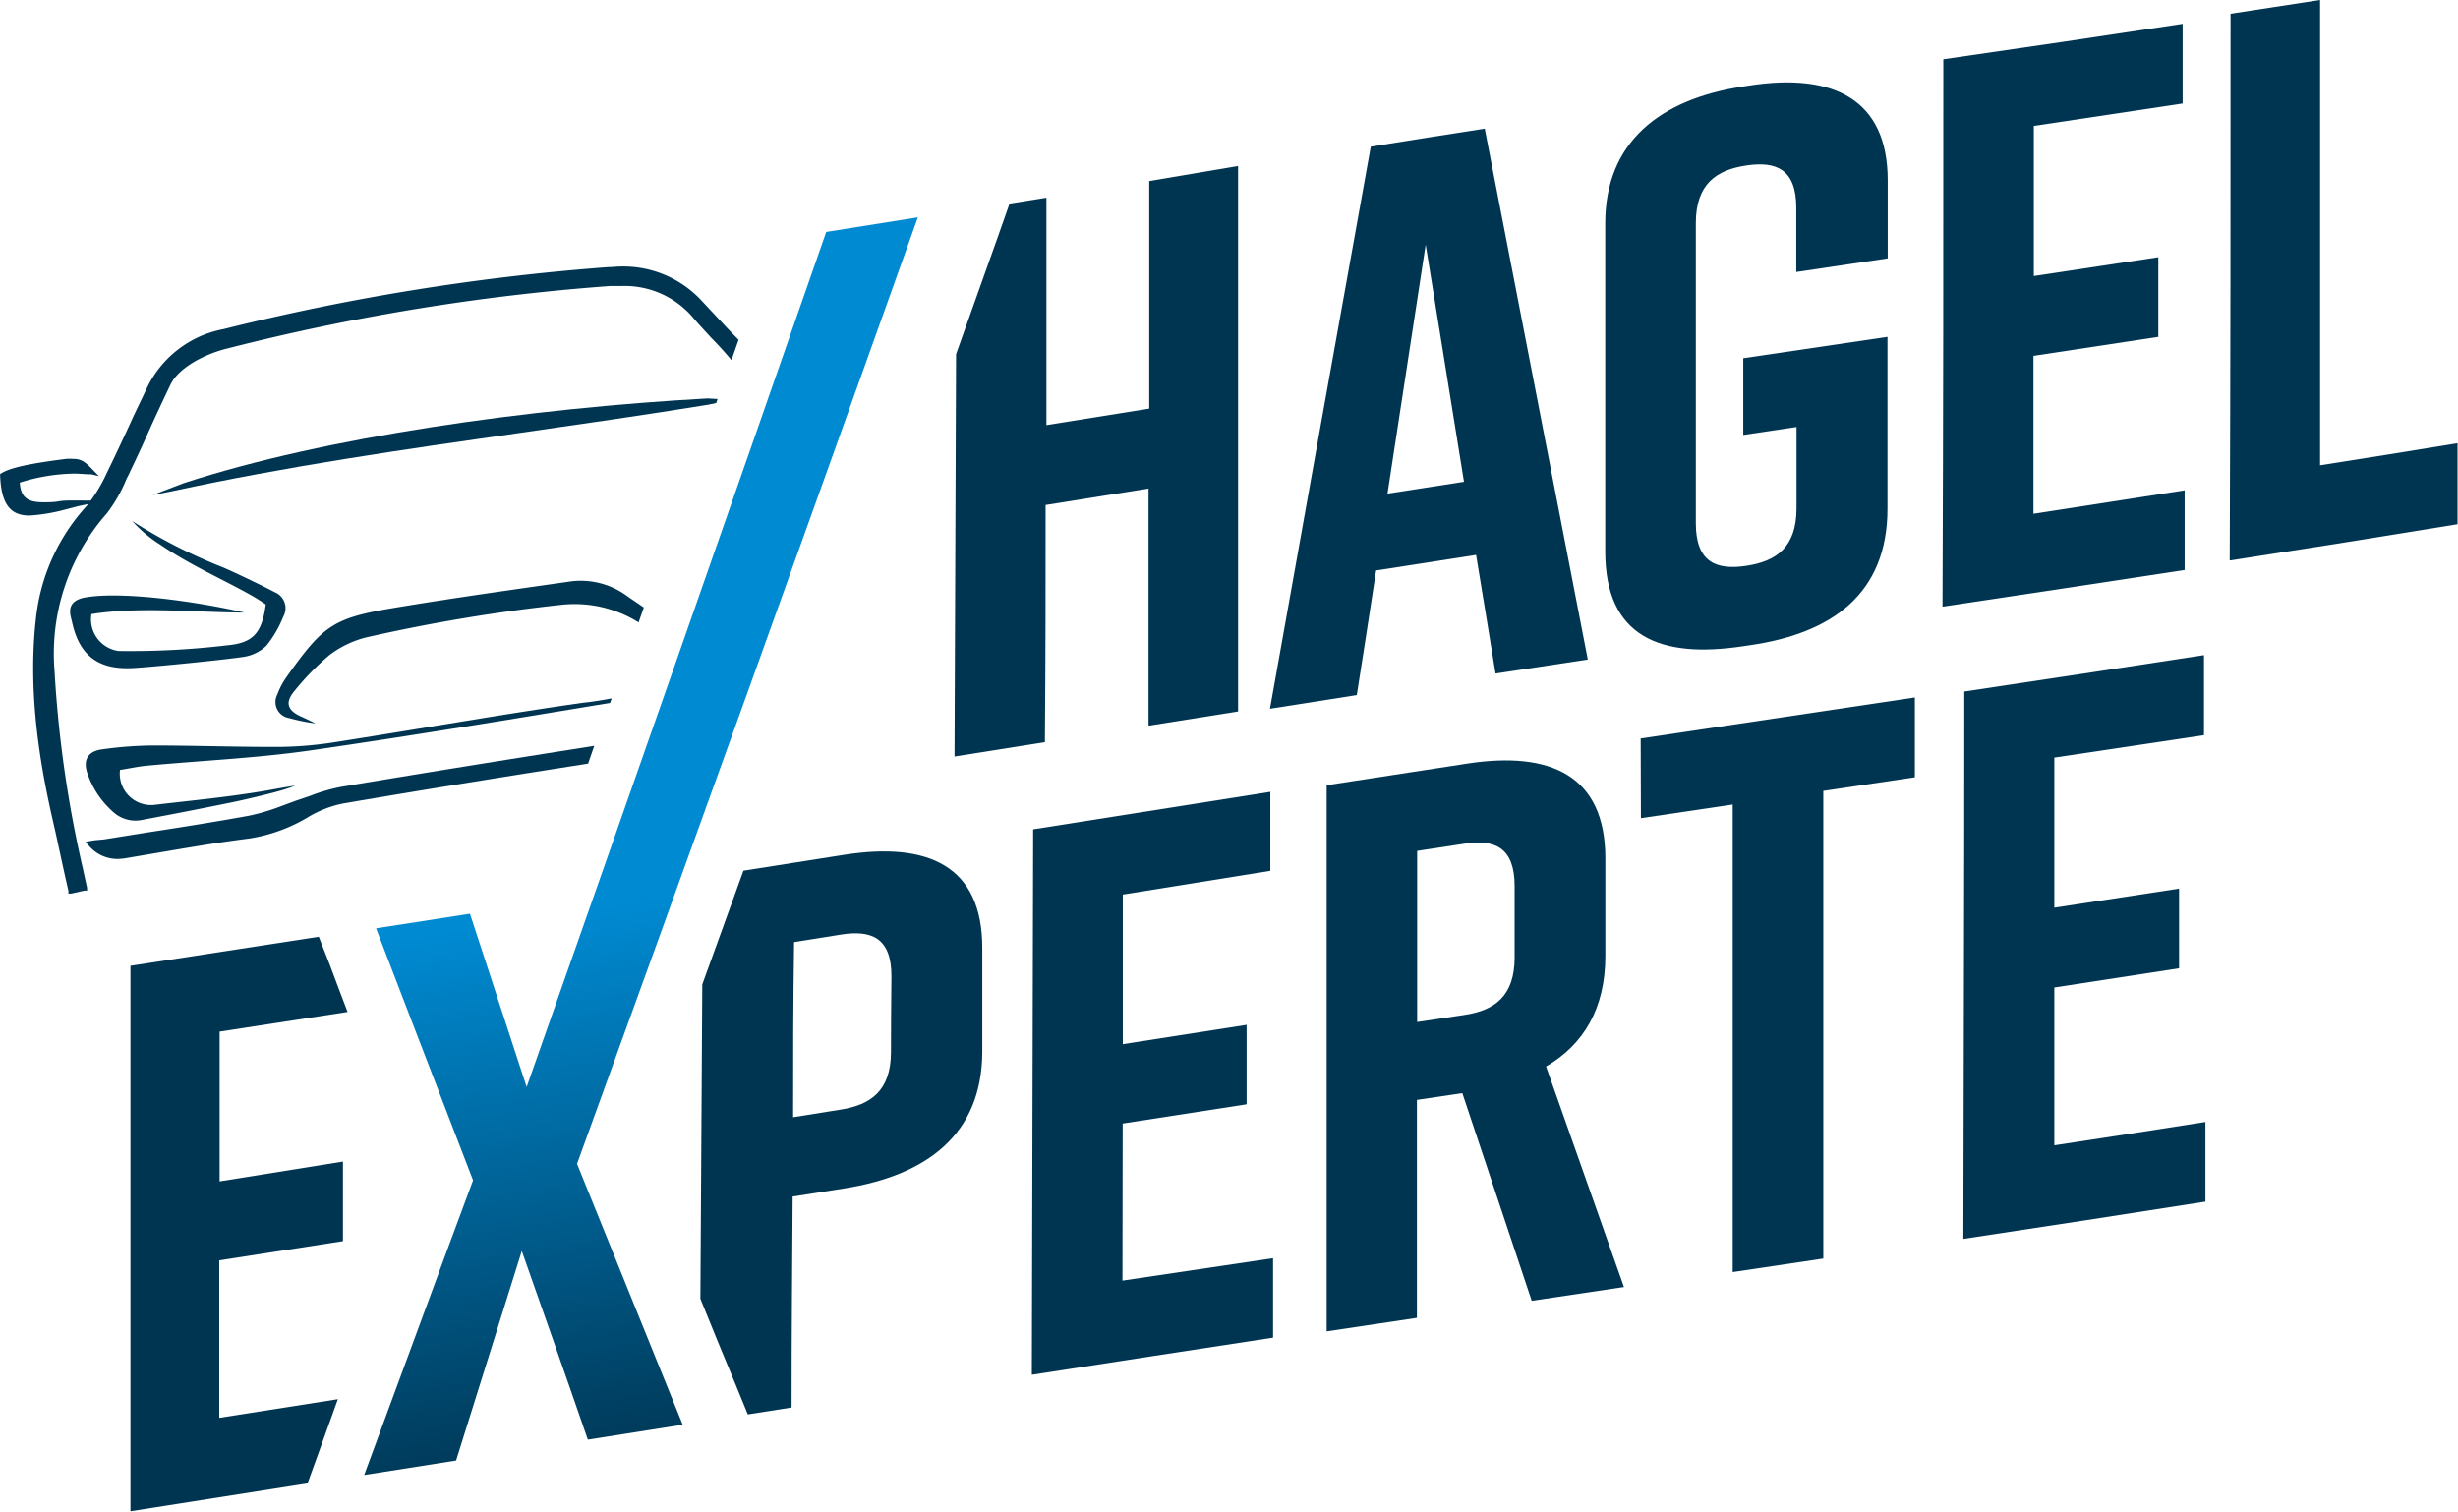<svg xmlns="http://www.w3.org/2000/svg" xmlns:xlink="http://www.w3.org/1999/xlink" viewBox="0 0 207.27 127.49"><defs><linearGradient id="Unbenannter_Verlauf_49" x1="46.97" y1="26.7" x2="62.22" y2="122.96" gradientUnits="userSpaceOnUse"><stop offset="0.51" stop-color="#008ad2"></stop><stop offset="1" stop-color="#003552"></stop></linearGradient></defs><g id="Ebene_2" data-name="Ebene 2"><g id="hintergrund"><path d="M62.28,28.66l-.6,1.71c-.56-.68-1.16-1.33-1.77-1.95-.45-.5-.93-1-1.38-1.53a7.56,7.56,0,0,0-6.07-2.77c-.32,0-.65,0-1,0a184.79,184.79,0,0,0-32.53,5.33c-1.77.48-3.88,1.57-4.56,3s-1.27,2.68-1.86,4-1.1,2.4-1.67,3.6l-.18.35A12.27,12.27,0,0,1,9,43.31a17.87,17.87,0,0,0-4.4,13.28A99.12,99.12,0,0,0,6.93,73c.09.37.16.74.26,1.18l.15.68,0,.25-.24,0L6,75.36l-.23,0,0-.23c-.33-1.41-.71-3.2-1.06-4.81L4.32,68.6c-1-4.51-2-10.45-1.27-16.62a16.68,16.68,0,0,1,4.24-9.29A13.09,13.09,0,0,0,9,39.9c.68-1.39,1.36-2.84,2-4.24.45-1,.92-1.93,1.37-2.9a9,9,0,0,1,6.46-5,192.74,192.74,0,0,1,32.44-5.23c.35,0,.7-.05,1-.05a9,9,0,0,1,6.86,2.84l2.26,2.42Z" style="fill:#003552"></path><path d="M51.58,58.9l-.14.38c-8.39,1.39-16.8,2.78-25.22,4-4.57.66-9.2.86-13.8,1.29-.78.07-1.57.25-2.3.36A2.64,2.64,0,0,0,13,67.88c3.13-.37,6.26-.66,9.36-1.19.86-.15,2.2-.4,2.53-.43a13.71,13.71,0,0,1-1.57.51c-.75.21-2.67.67-3.74.89-3,.61-4.5.9-7.56,1.48a2.78,2.78,0,0,1-2.47-.66,7.58,7.58,0,0,1-2.18-3.26c-.37-1.07,0-1.8,1.08-2a32.34,32.34,0,0,1,4.39-.35c3.54,0,7.07.13,10.59.12a31.48,31.48,0,0,0,4.75-.39c7-1.09,13.94-2.33,20.94-3.33C50,59.18,50.77,59.05,51.58,58.9Z" style="fill:#003552"></path><path d="M28.81,66.35a15.38,15.38,0,0,0-2.69.78l-1.21.41L23.67,68a17.5,17.5,0,0,1-2.71.8c-2.92.53-5.89,1-8.76,1.44l-3.43.55L8,70.86l-.38.06L7.21,71l.3.34a3.14,3.14,0,0,0,2.38,1.1,4.83,4.83,0,0,0,.63-.05l1.83-.31c2.83-.48,5.76-1,8.63-1.36a13.69,13.69,0,0,0,5.07-1.85,9.27,9.27,0,0,1,3-1.13c7-1.19,13.87-2.3,20.54-3.34l.52-1.5C42.44,64.11,35.42,65.24,28.81,66.35ZM9.89,72.2l-.06,0H10Z" style="fill:#003552"></path><path d="M54.29,51.23l-.44,1.26A10.16,10.16,0,0,0,47.38,51a144.12,144.12,0,0,0-16.52,2.76,8.59,8.59,0,0,0-3.1,1.5,22.23,22.23,0,0,0-2.92,3c-.85,1-.58,1.66.55,2.17.41.18.75.35,1.22.58a16.13,16.13,0,0,1-2.22-.45,1.37,1.37,0,0,1-1-2A6.34,6.34,0,0,1,24.23,57c3-4.22,3.84-4.87,8.91-5.72,4.9-.82,9.82-1.51,14.73-2.21a6.61,6.61,0,0,1,4.88,1.1C53.26,50.54,53.77,50.87,54.29,51.23Z" style="fill:#003552"></path><path d="M20.62,51.66c-4-.93-10.22-1.8-13.34-1.29-1.86.29-1.32,1.55-1.21,2.06.58,2.73,2.09,4,4.88,3.92.81,0,7.16-.61,9.5-.94a3.59,3.59,0,0,0,2-.94A9.43,9.43,0,0,0,23.89,52a1.45,1.45,0,0,0-.73-2.06c-.71-.39-3.85-1.91-4.61-2.19a44.57,44.57,0,0,1-7.39-3.8,11.09,11.09,0,0,0,2.38,2c2.58,1.76,5.09,2.82,7.62,4.24.46.25.89.55,1.25.78-.32,2.45-1.09,3.25-3.24,3.45a69,69,0,0,1-9.17.48,2.69,2.69,0,0,1-2.29-3.11C11.69,51.14,16.61,51.65,20.62,51.66Z" style="fill:#003552"></path><path d="M60.51,33.65l-.12.34-.67.14C54.37,35,49.05,35.76,43.9,36.5c-10.09,1.44-19.62,2.81-29.41,4.93l-1.63.32s1.9-.72,2.62-1c12-3.92,29.13-6.31,44.19-7.15Z" style="fill:#003552"></path><path d="M8.76,42.23l-2.13.45L5.4,43a14.93,14.93,0,0,1-2.91.48c-1.65,0-2.38-1-2.48-3.37v-.14l.13-.07c.72-.45,2.35-.81,5.43-1.2a4.28,4.28,0,0,1,.62,0c.65,0,1,.24,1.71,1l.44.45L7.7,40c-.56,0-1-.06-1.44-.06a15.87,15.87,0,0,0-4.59.76c.08,1.38.82,1.66,2,1.66.4,0,.84,0,1.29-.08s1-.07,1.53-.07h.11Z" style="fill:#003552"></path><path d="M71.25,72.08l-8.56,1.35c-1.39,3.84-2.08,5.76-3.47,9.59l-.16,26.51c1.18,2.92,1.78,4.38,3,7.31l1,2.44,3.69-.58c0-7.11.05-10.67.09-17.79l4.32-.68c7-1.1,11.65-4.57,11.67-11.54,0-3.49,0-5.24,0-8.73C82.84,73,78.24,71,71.25,72.08Zm3.88,16.64c0,3.29-1.74,4.47-4.25,4.86l-4,.64c0-5.91,0-8.86.08-14.77l4-.64c2.51-.39,4.22.26,4.21,3.54C75.14,84.9,75.14,86.17,75.13,88.72Z" style="fill:#003552"></path><path d="M94.67,94.75l10.45-1.62v-6.7L94.68,88.06c0-5,0-7.57,0-12.62l12.44-2V66.78l-20,3.16-.11,46c8.19-1.27,12.27-1.9,20.34-3.13v-6.7L94.65,108C94.66,102.72,94.66,100.06,94.67,94.75Z" style="fill:#003552"></path><path d="M130.37,89.94c3.16-1.84,5-4.89,5-9.31V72.39c0-7-4.63-9.06-11.6-8l-11.9,1.83v46.06l7.61-1.14V92.76l3.83-.57,5.85,17.51,7.78-1.16Zm-2.65-9.2c0,3.28-1.7,4.47-4.22,4.85l-4,.6V71.76l4-.61c2.52-.38,4.22.29,4.22,3.58Z" style="fill:#003552"></path><path d="M138.37,69l7.74-1.15c0,15.77,0,23.66,0,39.43l7.64-1.14,0-39.44,7.72-1.15c0-2.69,0-4,0-6.73l-23.12,3.46Z" style="fill:#003552"></path><path d="M173.23,96.59c0-5.32,0-8,0-13.31l10.52-1.62c0-2.69,0-4,0-6.72l-10.52,1.61c0-5.06,0-7.6,0-12.66L185.85,62V55.25c-8.06,1.24-12.11,1.85-20.21,3.07,0,18.47-.05,27.7-.08,46.16,8.18-1.24,12.26-1.86,20.41-3.14V94.62C180.9,95.42,178.34,95.81,173.23,96.59Z" style="fill:#003552"></path><path d="M29.31,85.34c-.6-1.58-.91-2.37-1.51-4L26.88,79,11,81.45v46l14.93-2.35,1-2.76L28.49,118l-10,1.57c0-5.31,0-8,0-13.28l10.43-1.62c0-2.69,0-4,0-6.71L18.52,99.63c0-5,0-7.58,0-12.63Z" style="fill:#003552"></path><path d="M48.66,98.15c3.56,8.8,5.34,13.2,8.91,22l-8,1.26C47.36,115,46.23,111.86,44,105.5c-2.22,7.07-3.33,10.6-5.54,17.67l-7.75,1.22c1.89-5.14,2.84-7.71,4.74-12.85,1.77-4.81,2.66-7.21,4.44-12L35.39,87.86l-3.68-9.57,7.92-1.23,4.78,14.61q12.68-36,25.26-72.11l7.73-1.23Q63.14,58.28,48.66,98.15Z" style="fill:url(#Unbenannter_Verlauf_49)"></path><path d="M104.4,14c0,18.4,0,27.6,0,46l-7.55,1.2c0-8,0-12,0-20l-8.68,1.39c0,8,0,12-.06,20l-7.62,1.21c.05-13.57.07-20.36.13-33.93,1.42-4,2.14-6,3.56-10l.95-2.7,3.11-.5,0,19.18,8.67-1.39,0-19.19Z" style="fill:#003552"></path><path d="M125.2,10.85c-3.85.6-5.77.9-9.61,1.52-3.42,19-5.12,28.46-8.5,47.4l7.32-1.15c.65-4.2,1-6.3,1.63-10.51l8.43-1.31c.65,4,1,6,1.64,10l7.78-1.18C130.42,37.7,128.68,28.74,125.2,10.85ZM117,41.63c1.29-8.39,1.93-12.58,3.22-21,1.3,8,1.94,12,3.23,20Z" style="fill:#003552"></path><path d="M159.18,21.79c0-2.63,0-3.94,0-6.58,0-6.87-4.63-9.08-11.64-8l-.53.08c-7,1.06-11.65,4.67-11.65,11.54,0,11.07,0,16.6,0,27.67,0,7.2,4.61,9.06,11.62,8l.54-.08c7-1,11.63-4.37,11.64-11.5,0-5.8,0-8.7,0-14.51L147,30.21c0,2.59,0,3.88,0,6.47l4.49-.67c0,2.74,0,4.11,0,6.85,0,3.31-1.72,4.48-4.23,4.86S143,47.44,143,44.13C143,34,143,29,143,18.82c0-3.3,1.73-4.48,4.24-4.86s4.24.28,4.23,3.59v5.39Z" style="fill:#003552"></path><path d="M171.47,43.33c0-5.33,0-8,0-13.32L182,28.41c0-2.68,0-4,0-6.72L171.5,23.28c0-5.06,0-7.59,0-12.66l12.55-1.89c0-2.69,0-4,0-6.72C176,3.23,172,3.83,163.87,5c0,18.47,0,27.7-.07,46.16,8.19-1.23,12.28-1.84,20.42-3.09,0-2.69,0-4,0-6.72Z" style="fill:#003552"></path><path d="M195.64,39.24c0-15.69,0-23.54,0-39.24l-7.55,1.16c0,18.45,0,27.67-.07,46.11,7.72-1.2,11.57-1.81,19.21-3.06V37.38C202.63,38.13,200.31,38.51,195.64,39.24Z" style="fill:#003552"></path><line x1="60.51" y1="33.65" x2="60.39" y2="33.99" style="fill:none"></line><line x1="62.28" y1="28.67" x2="61.68" y2="30.37" style="fill:none"></line></g></g></svg>